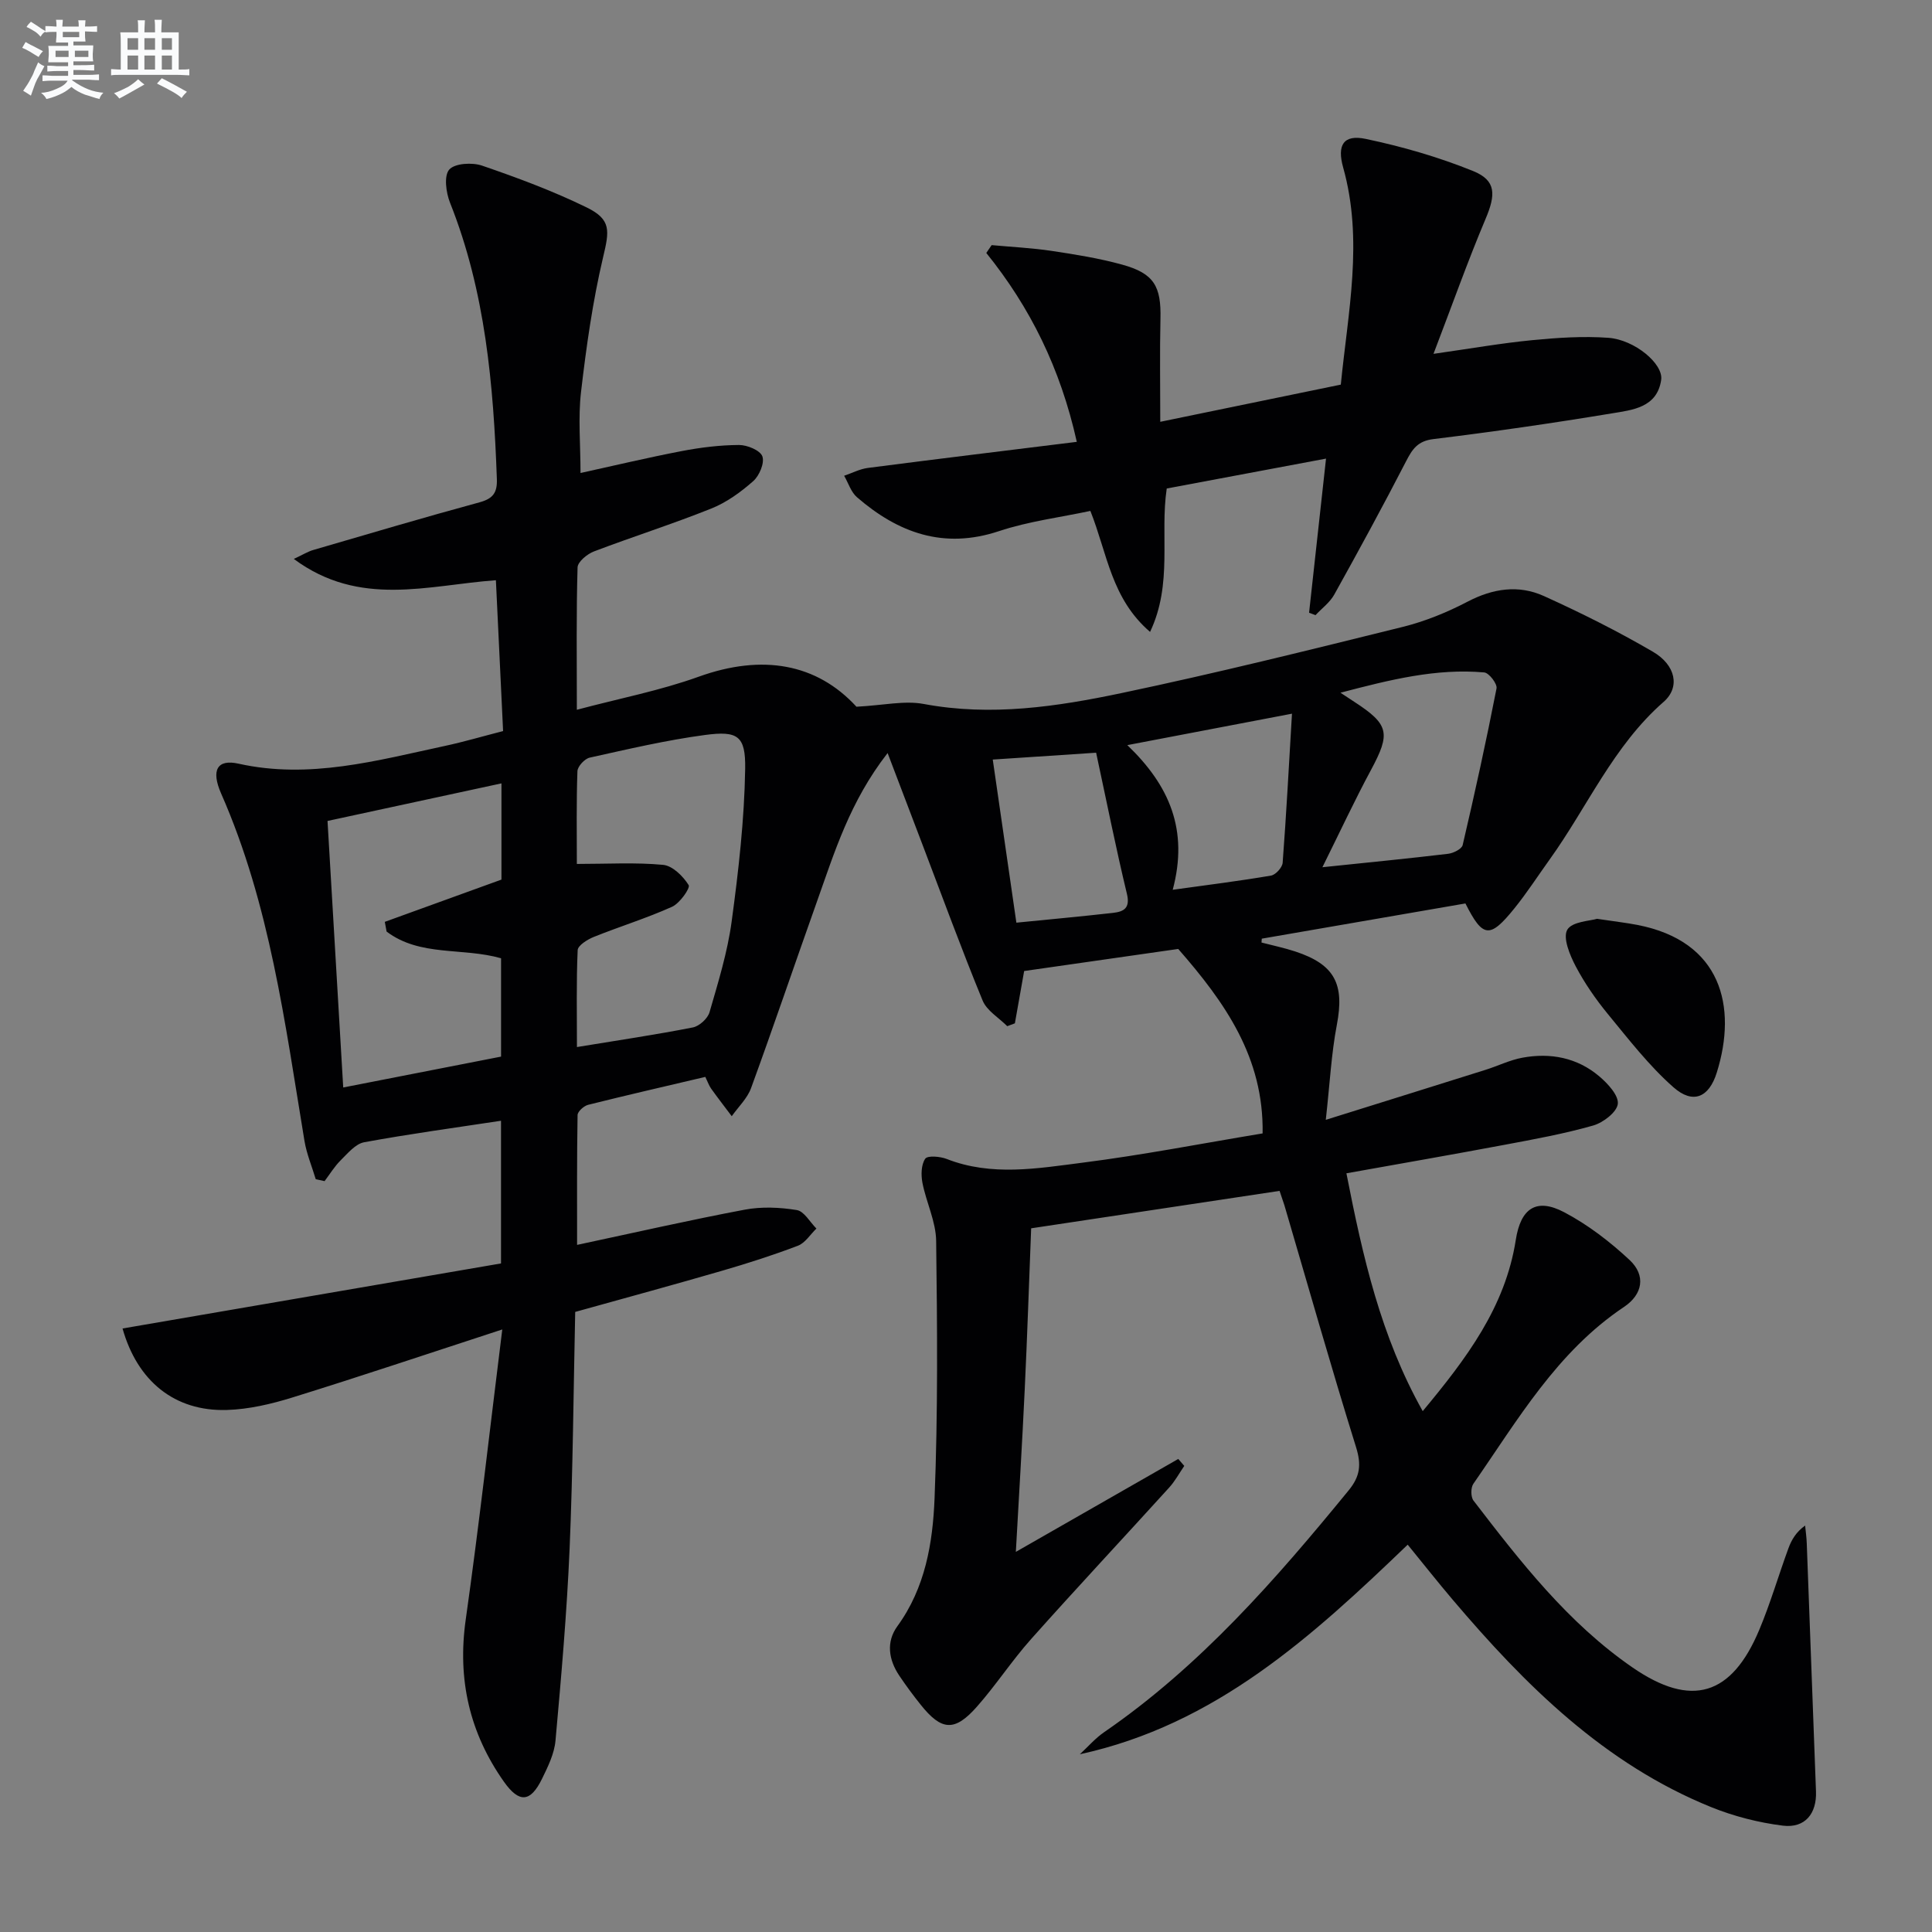 <svg enable-background="new 0 0 400 400" viewBox="0 0 400 400" xmlns="http://www.w3.org/2000/svg"><rect x="0" y="0" width="400" height="400" fill="#808080" stroke="none"/><g fill="#010103"><path d="m264.92 246.56c-17.44 2.63-34.33 5.17-51.43 7.75-.44 11.13-.8 22.23-1.33 33.32-.52 11.08-1.2 22.16-1.84 33.67 11.39-6.51 22.51-12.88 33.63-19.24.41.48.83.96 1.24 1.44-1.03 1.5-1.91 3.15-3.12 4.48-9.51 10.48-19.18 20.81-28.59 31.37-3.98 4.46-7.27 9.53-11.23 14.01-4.6 5.21-7.31 4.99-11.62-.4-1.56-1.95-3.05-3.96-4.44-6.03-2.22-3.3-2.76-6.99-.4-10.24 5.78-7.94 7.33-17.23 7.7-26.45.71-17.75.56-35.55.33-53.32-.05-4.02-2.05-7.98-2.84-12.03-.31-1.62-.27-3.75.58-4.99.48-.7 3.08-.48 4.44.05 9.31 3.64 18.8 1.96 28.13.77 12.49-1.59 24.88-4.01 37.28-6.06.26-15.71-7.77-27.1-17.47-38.19-10.4 1.49-21.21 3.04-31.9 4.57-.69 3.88-1.3 7.35-1.92 10.83-.53.2-1.05.39-1.58.59-1.74-1.75-4.23-3.2-5.1-5.31-4.4-10.71-8.38-21.59-12.5-32.41-2.26-5.94-4.53-11.88-7.17-18.83-7.85 10.08-11.01 20.59-14.66 30.84-4.57 12.83-8.94 25.74-13.61 38.53-.78 2.14-2.64 3.89-4 5.82-1.42-1.9-2.88-3.77-4.26-5.7-.46-.65-.72-1.43-1.21-2.44-8.18 1.93-16.24 3.77-24.26 5.78-.88.22-2.18 1.38-2.19 2.13-.15 8.76-.1 17.53-.1 26.87 12.06-2.57 23.34-5.15 34.71-7.29 3.49-.66 7.27-.49 10.78.08 1.52.25 2.72 2.49 4.06 3.83-1.27 1.22-2.33 2.99-3.85 3.56-5.11 1.95-10.34 3.62-15.59 5.15-10.01 2.91-20.06 5.64-30.5 8.55-.36 16.47-.47 32.78-1.16 49.05-.57 13.25-1.73 26.48-2.92 39.7-.24 2.71-1.57 5.42-2.8 7.93-2.38 4.86-4.71 5.07-7.89.57-7.1-10.08-9.65-21.16-7.9-33.52 2.76-19.5 4.95-39.09 7.57-60.1-15.71 5.12-29.52 9.77-43.44 14.08-4.38 1.36-9.02 2.45-13.57 2.59-10.84.33-18.54-5.98-21.61-16.87 26.17-4.5 52.36-9 78.36-13.47 0-10.53 0-19.8 0-29.54-9.68 1.47-19.05 2.74-28.33 4.45-1.8.33-3.4 2.29-4.86 3.73-1.28 1.27-2.24 2.86-3.34 4.32-.61-.13-1.22-.26-1.83-.4-.79-2.64-1.88-5.22-2.33-7.91-4.04-24.38-7.15-48.97-17.25-71.92-2.16-4.91-.78-7.18 3.59-6.2 14.69 3.27 28.67-.66 42.76-3.68 3.86-.83 7.66-1.95 12.02-3.07-.5-10.4-.99-20.64-1.49-31.23-14.03 1.01-28.19 5.72-41.84-4.41 1.9-.89 2.92-1.53 4.02-1.85 11.46-3.34 22.91-6.74 34.43-9.87 2.83-.77 3.69-2.03 3.59-4.83-.7-19.5-2.37-38.81-9.7-57.21-.83-2.09-1.29-5.56-.16-6.85 1.15-1.31 4.75-1.52 6.79-.82 7.35 2.52 14.69 5.25 21.67 8.66 5.14 2.51 4.69 4.85 3.4 10.28-2.16 9.15-3.48 18.53-4.57 27.89-.63 5.37-.11 10.88-.11 16.81 6.84-1.5 13.87-3.18 20.96-4.54 3.9-.75 7.9-1.24 11.85-1.26 1.7-.01 4.39 1.11 4.84 2.35.49 1.36-.62 4.01-1.89 5.13-2.57 2.27-5.51 4.41-8.67 5.67-8 3.21-16.25 5.82-24.31 8.89-1.4.53-3.35 2.14-3.39 3.3-.28 9.47-.15 18.95-.15 29.48 8.82-2.35 17.24-3.97 25.21-6.84 13.21-4.76 24.47-2.73 32.68 6.21 5.59-.29 9.93-1.32 13.93-.57 13.94 2.61 27.58.56 41.06-2.28 19.46-4.09 38.77-8.89 58.08-13.67 4.64-1.15 9.2-3.01 13.45-5.23 5.24-2.74 10.56-3.54 15.8-1.17 7.69 3.48 15.28 7.28 22.57 11.53 4.74 2.76 5.69 7.36 2.23 10.38-10.42 9.11-15.78 21.75-23.61 32.65-2.43 3.38-4.69 6.89-7.3 10.12-5.08 6.29-6.53 6.12-10.13-1.03-13.99 2.42-28.08 4.85-42.16 7.29-.02.27-.04.53-.06.8 2.33.61 4.7 1.1 6.98 1.85 8.21 2.7 10.23 6.76 8.62 15.19-1.14 5.95-1.44 12.06-2.29 19.67 12.08-3.78 22.61-7.06 33.13-10.37 2.53-.8 4.97-2.01 7.55-2.49 5.82-1.08 11.36-.03 15.94 3.85 1.76 1.49 4.04 3.95 3.84 5.71-.2 1.72-3.04 3.89-5.11 4.48-6.04 1.72-12.26 2.85-18.45 4.01-10.71 2.01-21.45 3.88-32.63 5.88 3.41 17.39 7.11 33.77 15.8 49.24 9.03-10.87 17.1-21.52 19.27-35.47 1.02-6.55 4.27-8.73 10-5.72 4.91 2.58 9.49 6.1 13.56 9.9 3.43 3.21 2.71 7.13-1.16 9.72-13.87 9.27-22 23.39-31.19 36.62-.55.8-.55 2.71.03 3.47 9.74 12.69 19.57 25.35 32.94 34.56 12.16 8.38 20.5 5.89 26.24-7.83 2.3-5.49 3.97-11.24 6.02-16.84.64-1.74 1.57-3.37 3.46-4.72.12 1.23.3 2.46.34 3.69.64 17.11 1.26 34.23 1.91 51.34.18 4.58-2.24 7.67-6.87 7.1-5.03-.63-10.12-1.93-14.82-3.83-22.12-8.96-38.49-25.22-53.58-43.01-3.1-3.65-6.06-7.41-9.26-11.33-19.82 19.04-39.81 37.28-67.88 43.39 1.67-1.54 3.19-3.31 5.04-4.58 19.87-13.66 35.5-31.58 50.61-50.05 2.4-2.93 2.66-5.34 1.53-8.97-5.18-16.62-9.92-33.37-14.83-50.07-.29-.91-.62-1.82-1-2.97zm-161.1-84.37c-12.23 2.64-23.87 5.16-36.01 7.78 1.08 18.38 2.15 36.53 3.25 55.18 11.49-2.25 22.14-4.33 32.68-6.39 0-7.29 0-13.9 0-20.36-7.98-2.28-16.77-.29-23.7-5.53-.12-.67-.25-1.34-.37-2.01 8.08-2.93 16.15-5.85 24.15-8.75 0-6.61 0-13.09 0-19.92zm15.63 54.59c8.69-1.43 16.38-2.56 23.99-4.06 1.35-.26 3.08-1.84 3.46-3.15 1.79-6.19 3.72-12.42 4.58-18.78 1.42-10.48 2.63-21.06 2.8-31.62.11-6.86-1.55-7.9-8.32-7-8.03 1.07-15.96 2.94-23.87 4.69-1.04.23-2.51 1.81-2.54 2.82-.23 6.43-.12 12.88-.12 19.19 6.35 0 12.15-.35 17.87.19 1.95.19 4.13 2.35 5.28 4.19.38.6-1.84 3.77-3.44 4.49-5.27 2.37-10.83 4.08-16.2 6.24-1.32.53-3.29 1.76-3.34 2.74-.29 6.58-.15 13.19-.15 20.06zm154.34-37.23c9.58-1 17.81-1.8 26.02-2.78 1.1-.13 2.83-.99 3.02-1.81 2.52-10.77 4.89-21.58 7.01-32.43.19-.95-1.56-3.22-2.54-3.31-9.94-.88-19.43 1.49-29.77 4.2 1.55 1.02 2.22 1.47 2.9 1.91 7.18 4.67 7.5 6.49 3.43 14.06-3.37 6.25-6.37 12.71-10.07 20.16zm-30.99 4.67c7.33-1.02 13.87-1.83 20.35-2.94.96-.16 2.34-1.68 2.41-2.66.76-10.03 1.29-20.08 1.93-30.86-11.93 2.28-22.55 4.31-34.09 6.51 8.77 8.4 12.69 17.61 9.4 29.95zm-37.26-26.96c1.66 11.45 3.22 22.21 4.89 33.77 6.92-.69 13.48-1.29 20.02-2.03 2.15-.25 3.59-.92 2.87-3.92-2.28-9.46-4.18-19.02-6.38-29.24-6.72.44-13.76.91-21.4 1.42z"/><path d="m238.11 130.83c-8.05-6.93-8.82-16.14-12.36-25.05-6.2 1.33-12.77 2.14-18.93 4.19-11.45 3.8-20.85.36-29.39-7.02-1.24-1.07-1.79-2.95-2.66-4.45 1.63-.55 3.23-1.4 4.91-1.62 14.28-1.85 28.57-3.58 43.26-5.4-3.4-15.24-9.63-27.81-18.74-39.11.37-.54.74-1.08 1.11-1.62 4.13.38 8.29.58 12.39 1.19 4.92.74 9.86 1.53 14.64 2.85 6.59 1.82 8.09 4.46 7.92 11.26-.16 6.81-.04 13.62-.04 21.28 12.46-2.57 24.69-5.08 37.38-7.7 1.48-15.01 4.71-29.88.49-44.94-1.31-4.67.06-6.9 4.68-5.93 7.56 1.59 15.09 3.76 22.24 6.66 4.8 1.95 4.68 4.9 2.56 9.9-3.72 8.82-6.92 17.86-10.78 27.94 7.72-1.1 14.04-2.21 20.41-2.83 5.24-.51 10.58-.87 15.81-.49 5.43.4 11.39 5.39 10.92 8.7-.83 5.77-5.97 6.24-10.24 6.95-12.27 2.03-24.58 3.81-36.93 5.32-3.25.4-4.35 2.07-5.65 4.6-4.79 9.29-9.79 18.47-14.87 27.6-.91 1.63-2.56 2.84-3.88 4.25-.44-.17-.89-.33-1.33-.5 1.14-10.35 2.28-20.69 3.51-31.91-11.26 2.11-22.05 4.14-32.98 6.19-1.44 9.65 1.3 19.66-3.45 29.69z"/><path d="m330.65 190.23c3.73.56 6.05.82 8.32 1.26 17.44 3.36 20.75 16.91 16.47 30.58-1.62 5.18-4.94 6.6-8.98 3.03-5.05-4.45-9.25-9.91-13.56-15.14-2.52-3.07-4.83-6.41-6.68-9.92-1.21-2.31-2.69-5.88-1.73-7.55 1-1.71 4.8-1.83 6.16-2.26z"/></g><path d="m6.8 9.5c.6.3 1.3.7 2.1 1.1-.4.4-.7.8-.9 1.2-.7-.4-1.3-.8-1.8-1.1s-1.1-.6-1.6-.8c.2-.4.5-.8.7-1.2.4.2.8.5 1.5.8zm.9 6.9c-.3.6-.5 1.1-.7 1.7s-.4 1.1-.6 1.7c-.6-.4-1.1-.7-1.6-1 .7-1 1.2-1.8 1.5-2.4.3-.5.6-1.1.8-1.7.3-.6.5-1.2.8-1.8.3.3.8.6 1.3.8-.7 1.3-1.2 2.2-1.5 2.7zm.1-11c.4.3 1 .7 1.7 1.1-.5.2-.8.6-1.1 1.1-.5-.6-1-1-1.4-1.2s-.9-.6-1.5-.8c.2-.4.5-.7.9-1.1.5.3.9.6 1.4.9zm10.5 13.1c1 .4 2 .6 3.1.7-.4.4-.7.8-.8 1.3-.9-.2-1.9-.6-3-.9-1-.4-2-.9-2.8-1.6-.5.4-1.1.9-1.9 1.3s-1.9.9-3.3 1.2c-.1-.3-.5-.8-1.1-1.3 1 0 2.1-.3 3.2-.8 1.2-.5 1.9-1 2.3-1.7h-3.2c-.4 0-1 0-2 .1v-1.2c1 0 1.7.1 2 .1h3.3v-1h-2.3c-.2 0-.9 0-2 .1v-1.2c1.2 0 1.9.1 2 .1h2.3v-.8h-4.1c0-.7.1-1.2.1-1.6 0-.5 0-1.1-.1-1.8h4.1v-.7h-2.5c0-.6.1-1.1.1-1.6v-.6h-.5c-.4 0-1 0-1.8.1v-1.3c1.2 0 1.9.1 2.1.1h.2c0-.3 0-.8-.1-1.4h1.4c0 .6-.1 1-.1 1.4h3.4c0-.4 0-.8-.1-1.3h1.5c0 .4-.1.9-.1 1.3.7 0 1.5 0 2.5-.1v1.2c-1 0-1.8-.1-2.5-.1v.6c0 .3 0 .8.1 1.5h-2.5v.8h4.1c0 .8-.1 1.3-.1 1.8s0 1 .1 1.5h-4.1v.8h1.4c.8 0 1.8 0 2.9-.1v1.2c-1 0-1.9-.1-2.8-.1h-1.5v1h3.2c.3 0 1 0 2.1-.1v1.2c-1.1 0-1.8-.1-2.1-.1h-3.4l-.1.1c1.4 1 2.4 1.5 3.4 1.9zm-4.1-6.7v-1.3h-2.7v1.3zm2.2-4.1v-1.1h-3.4v1.1zm1.9 4.1v-1.3h-2.8v1.3z" fill="#fafbfc"/><path d="m37 6.7v2.3 5.4c1 0 1.8 0 2.2-.1v1.3c-.6 0-1.5-.1-2.5-.1h-11.9c-.7 0-1.3 0-1.8.1v-1.3c.5 0 1.1.1 2 .1v-5.2c0-1 0-1.8-.1-2.5h3.7c0-1.3 0-2.1-.1-2.5h1.5c0 .4-.1 1.3-.1 2.5h2.2c0-1.2 0-2.1-.1-2.6h1.5c0 .4-.1 1.3-.1 2.6zm-12.3 13.7c-.3-.4-.7-.8-1.1-1.1 1.1-.4 2.1-.9 2.9-1.3.8-.5 1.5-1 2.1-1.6.4.4.9.8 1.3 1.1-2.5 1.4-4.2 2.4-5.2 2.9zm3.9-10.1v-2.4h-2.2v2.4zm0 4.1v-2.9h-2.2v2.9zm3.5-4.1v-2.4h-2.2v2.4zm0 4.1v-2.9h-2.2v2.9zm.4 2.9 1-1.1c.6.3 1.4.7 2.5 1.3s2 1.1 2.7 1.5c-.4.4-.8.8-1.1 1.3-.8-.8-2.5-1.7-5.1-3zm3.1-7v-2.4h-2.1v2.4zm0 4.1v-2.9h-2.1v2.9z" fill="#fafbfc"/></svg>
